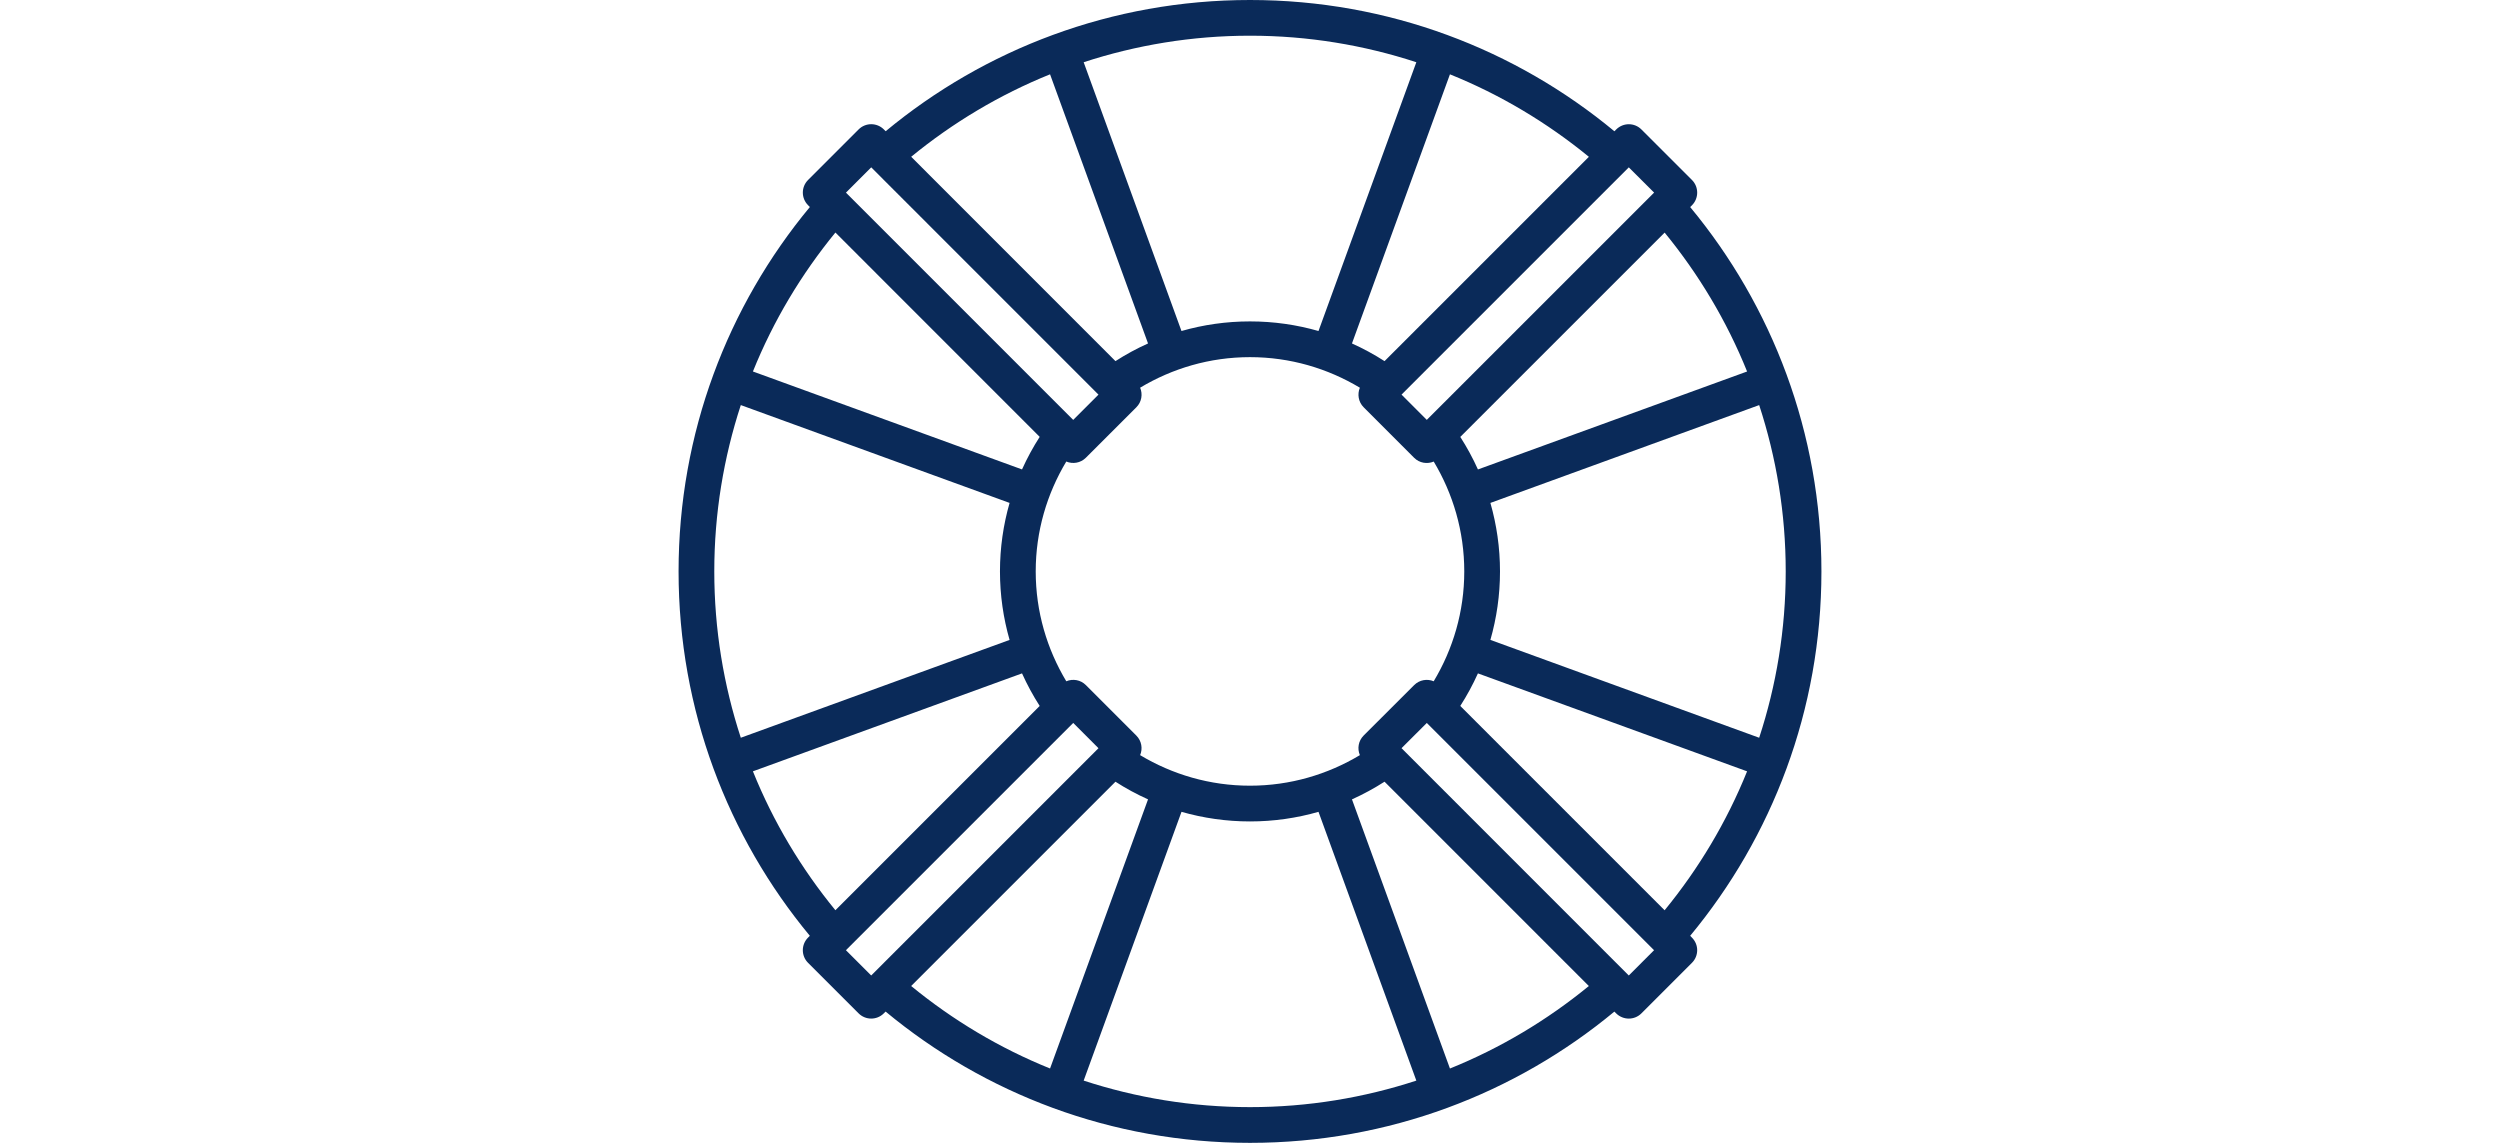 <?xml version="1.0" encoding="utf-8"?>
<!-- Generator: Adobe Illustrator 16.0.3, SVG Export Plug-In . SVG Version: 6.00 Build 0)  -->
<!DOCTYPE svg PUBLIC "-//W3C//DTD SVG 1.1//EN" "http://www.w3.org/Graphics/SVG/1.1/DTD/svg11.dtd">
<svg version="1.1" id="レイヤー_1" xmlns="http://www.w3.org/2000/svg" xmlns:xlink="http://www.w3.org/1999/xlink" x="0px"
	 y="0px" width="210px" height="96px" viewBox="0 0 210 96" enable-background="new 0 0 210 96" xml:space="preserve">
<g>
	<path fill="#0A2A59" d="M147-113.332h-37.5v-1.5c0-2.486-2.015-4.5-4.5-4.5s-4.5,2.014-4.5,4.5v1.5H63.001c-3.316,0-6,2.684-6,6v57
		c0,3.316,2.684,6,6,6h29.831l-8.229,14.25c-1.243,2.152-0.507,4.904,1.646,6.146s4.904,0.506,6.146-1.646l10.825-18.75h3.555
		l10.825,18.75c1.244,2.153,3.995,2.891,6.148,1.646c2.153-1.242,2.889-3.993,1.646-6.146l-8.229-14.25H147
		c3.316,0,5.999-2.684,5.999-6v-57C152.999-110.648,150.316-113.332,147-113.332z M103.5-114.832c0-0.829,0.671-1.5,1.5-1.5
		s1.5,0.671,1.5,1.5v1.5h-3V-114.832z M89.8-27.083c-0.415,0.718-1.332,0.964-2.05,0.548c-0.718-0.413-0.964-1.33-0.548-2.048
		l9.094-15.75h3.463L89.8-27.083z M122.798-28.583c0.416,0.718,0.17,1.635-0.548,2.05c-0.718,0.414-1.635,0.168-2.05-0.55
		l-9.959-17.25h3.463L122.798-28.583z M150-50.333c0,1.657-1.344,3-3,3H63.001c-1.657,0-3-1.343-3-3v-57c0-1.657,1.343-3,3-3H147
		c1.656,0,3,1.343,3,3V-50.333z"/>
	<path fill="#0A2A59" d="M109.5-92.333h-9c-0.829,0-1.5,0.671-1.5,1.5v37.5h12v-37.5C111-91.662,110.329-92.333,109.5-92.333z
		 M108-56.333h-6v-11.999h6V-56.333z M108-71.333h-6v-18h6V-71.333z"/>
	<path fill="#0A2A59" d="M127.5-104.333h-9c-0.829,0-1.5,0.671-1.5,1.5v49.5h12v-49.5C129-103.662,128.329-104.333,127.5-104.333z
		 M126-56.333h-6v-15h6V-56.333z M126-74.333h-6v-27h6V-74.333z"/>
	<path fill="#0A2A59" d="M91.5-80.333h-9c-0.829,0-1.5,0.671-1.5,1.5v25.5h12v-25.5C93-79.662,92.329-80.333,91.5-80.333z
		 M90-56.333h-6v-8.999h6V-56.333z M90-68.332h-6v-9h6V-68.332z"/>
</g>
<path fill="#0A2A59" d="M141.975,78.607C148.859,70.299,153,59.634,153,48c0-11.632-4.14-22.298-11.024-30.606l0.151-0.151
	c0.582-0.589,0.582-1.538,0-2.123l-4.246-4.244c-0.586-0.587-1.531-0.589-2.121,0l-0.15,0.151C127.301,4.141,116.634,0,105,0
	C93.367,0,82.702,4.14,74.395,11.024l-0.15-0.151c-0.587-0.586-1.537-0.586-2.123,0l-4.244,4.244
	c-0.587,0.587-0.587,1.534,0.001,2.123l0.149,0.149C61.141,25.698,57,36.365,57,48c0,11.634,4.141,22.299,11.026,30.607l-0.149,0.15
	c-0.586,0.587-0.586,1.535,0,2.121l4.244,4.243c0.586,0.586,1.534,0.587,2.121,0l0.149-0.149C82.699,91.859,93.366,96,105,96
	s22.299-4.141,30.607-11.025l0.15,0.148c0.588,0.584,1.537,0.586,2.122,0l4.243-4.244c0.588-0.586,0.59-1.533,0-2.121
	L141.975,78.607z M135.732,80.855L135.732,80.855l-16.994-16.998l0,0l-1.009-1.01l2.122-2.119l1.008,1.008l18.082,18.082
	l-2.123,2.123L135.732,80.855z M105,65.998c-3.378,0-6.527-0.947-9.229-2.566c0.23-0.546,0.127-1.197-0.318-1.643l-4.242-4.244
	c-0.445-0.445-1.098-0.548-1.643-0.318C87.947,54.525,87,51.377,87,47.999c0-3.378,0.947-6.527,2.568-9.23
	c0.546,0.23,1.196,0.127,1.642-0.316l4.245-4.242c0.445-0.444,0.549-1.1,0.316-1.645c2.701-1.619,5.851-2.566,9.229-2.566
	c3.379,0,6.529,0.949,9.23,2.568c-0.229,0.545-0.127,1.197,0.317,1.642l4.241,4.245c0.445,0.445,1.098,0.548,1.645,0.316
	c1.619,2.701,2.566,5.851,2.566,9.229c0,3.378-0.947,6.527-2.568,9.228c-0.545-0.229-1.196-0.124-1.641,0.32l-4.244,4.238
	c-0.445,0.447-0.549,1.1-0.316,1.646C111.529,65.049,108.378,65.998,105,65.998z M73.181,81.94l-2.123-2.122l18.081-18.08l0,0
	l1.012-1.012l2.121,2.123l-1.01,1.01L73.181,81.94z M71.06,16.181l2.123-2.125l1.085,1.087l0,0l16.994,16.995l0,0l1.01,1.011
	l-2.122,2.123l-1.011-1.011L71.06,16.181z M137.856,17.266l-16.997,16.995l0,0l-1.009,1.009l-2.121-2.123l1.009-1.009l16.996-16.995
	l1.085-1.085l2.126,2.121L137.856,17.266L137.856,17.266z M122.663,59.299c0.56-0.871,1.056-1.785,1.483-2.735l22.609,8.228
	c-1.715,4.254-4.068,8.178-6.928,11.671L122.663,59.299z M147.771,61.971l-22.578-8.219c0.522-1.828,0.807-3.757,0.807-5.753
	c0-1.998-0.284-3.926-0.807-5.754l22.578-8.218c1.439,4.399,2.229,9.091,2.229,13.972C150,52.879,149.211,57.571,147.771,61.971z
	 M146.756,31.206l-22.609,8.228c-0.428-0.951-0.924-1.863-1.482-2.733l17.166-17.162C142.689,23.032,145.041,26.953,146.756,31.206z
	 M116.301,30.335c-0.871-0.561-1.783-1.056-2.736-1.485l8.23-22.607c4.252,1.714,8.175,4.069,11.67,6.929L116.301,30.335z
	 M118.972,5.227l-8.218,22.578c-1.828-0.524-3.758-0.807-5.756-0.807c-1.996,0-3.926,0.283-5.754,0.807L91.028,5.227
	c4.399-1.438,9.091-2.228,13.972-2.228S114.572,3.788,118.972,5.227z M88.205,6.242l8.23,22.608
	c-0.953,0.428-1.865,0.923-2.736,1.484l-17.16-17.165C80.031,10.311,83.955,7.957,88.205,6.242z M87.334,36.697
	c-0.56,0.872-1.055,1.783-1.484,2.735l-22.605-8.227c1.714-4.254,4.069-8.177,6.929-11.672L87.334,36.697z M62.228,34.027
	l22.577,8.218c-0.523,1.828-0.808,3.756-0.808,5.754c0,1.998,0.284,3.925,0.808,5.755l-22.577,8.217
	C60.79,57.571,60,52.879,60,47.999C60,43.118,60.79,38.426,62.228,34.027z M63.245,64.791l22.605-8.227
	c0.43,0.953,0.925,1.865,1.484,2.736l-17.161,17.16C67.314,72.969,64.958,69.045,63.245,64.791z M93.7,65.664
	c0.87,0.561,1.782,1.055,2.735,1.482l-8.23,22.607c-4.252-1.714-8.175-4.068-11.668-6.928L93.7,65.664z M91.028,90.771l8.218-22.577
	c1.826,0.523,3.756,0.807,5.752,0.807c1.998,0,3.928-0.283,5.756-0.807l8.218,22.577c-4.399,1.438-9.091,2.228-13.972,2.228
	C100.121,92.998,95.428,92.209,91.028,90.771z M121.795,89.756l-8.23-22.609c0.953-0.429,1.865-0.926,2.736-1.484l17.161,17.164
	C129.969,85.686,126.045,88.04,121.795,89.756z"/>
</svg>
